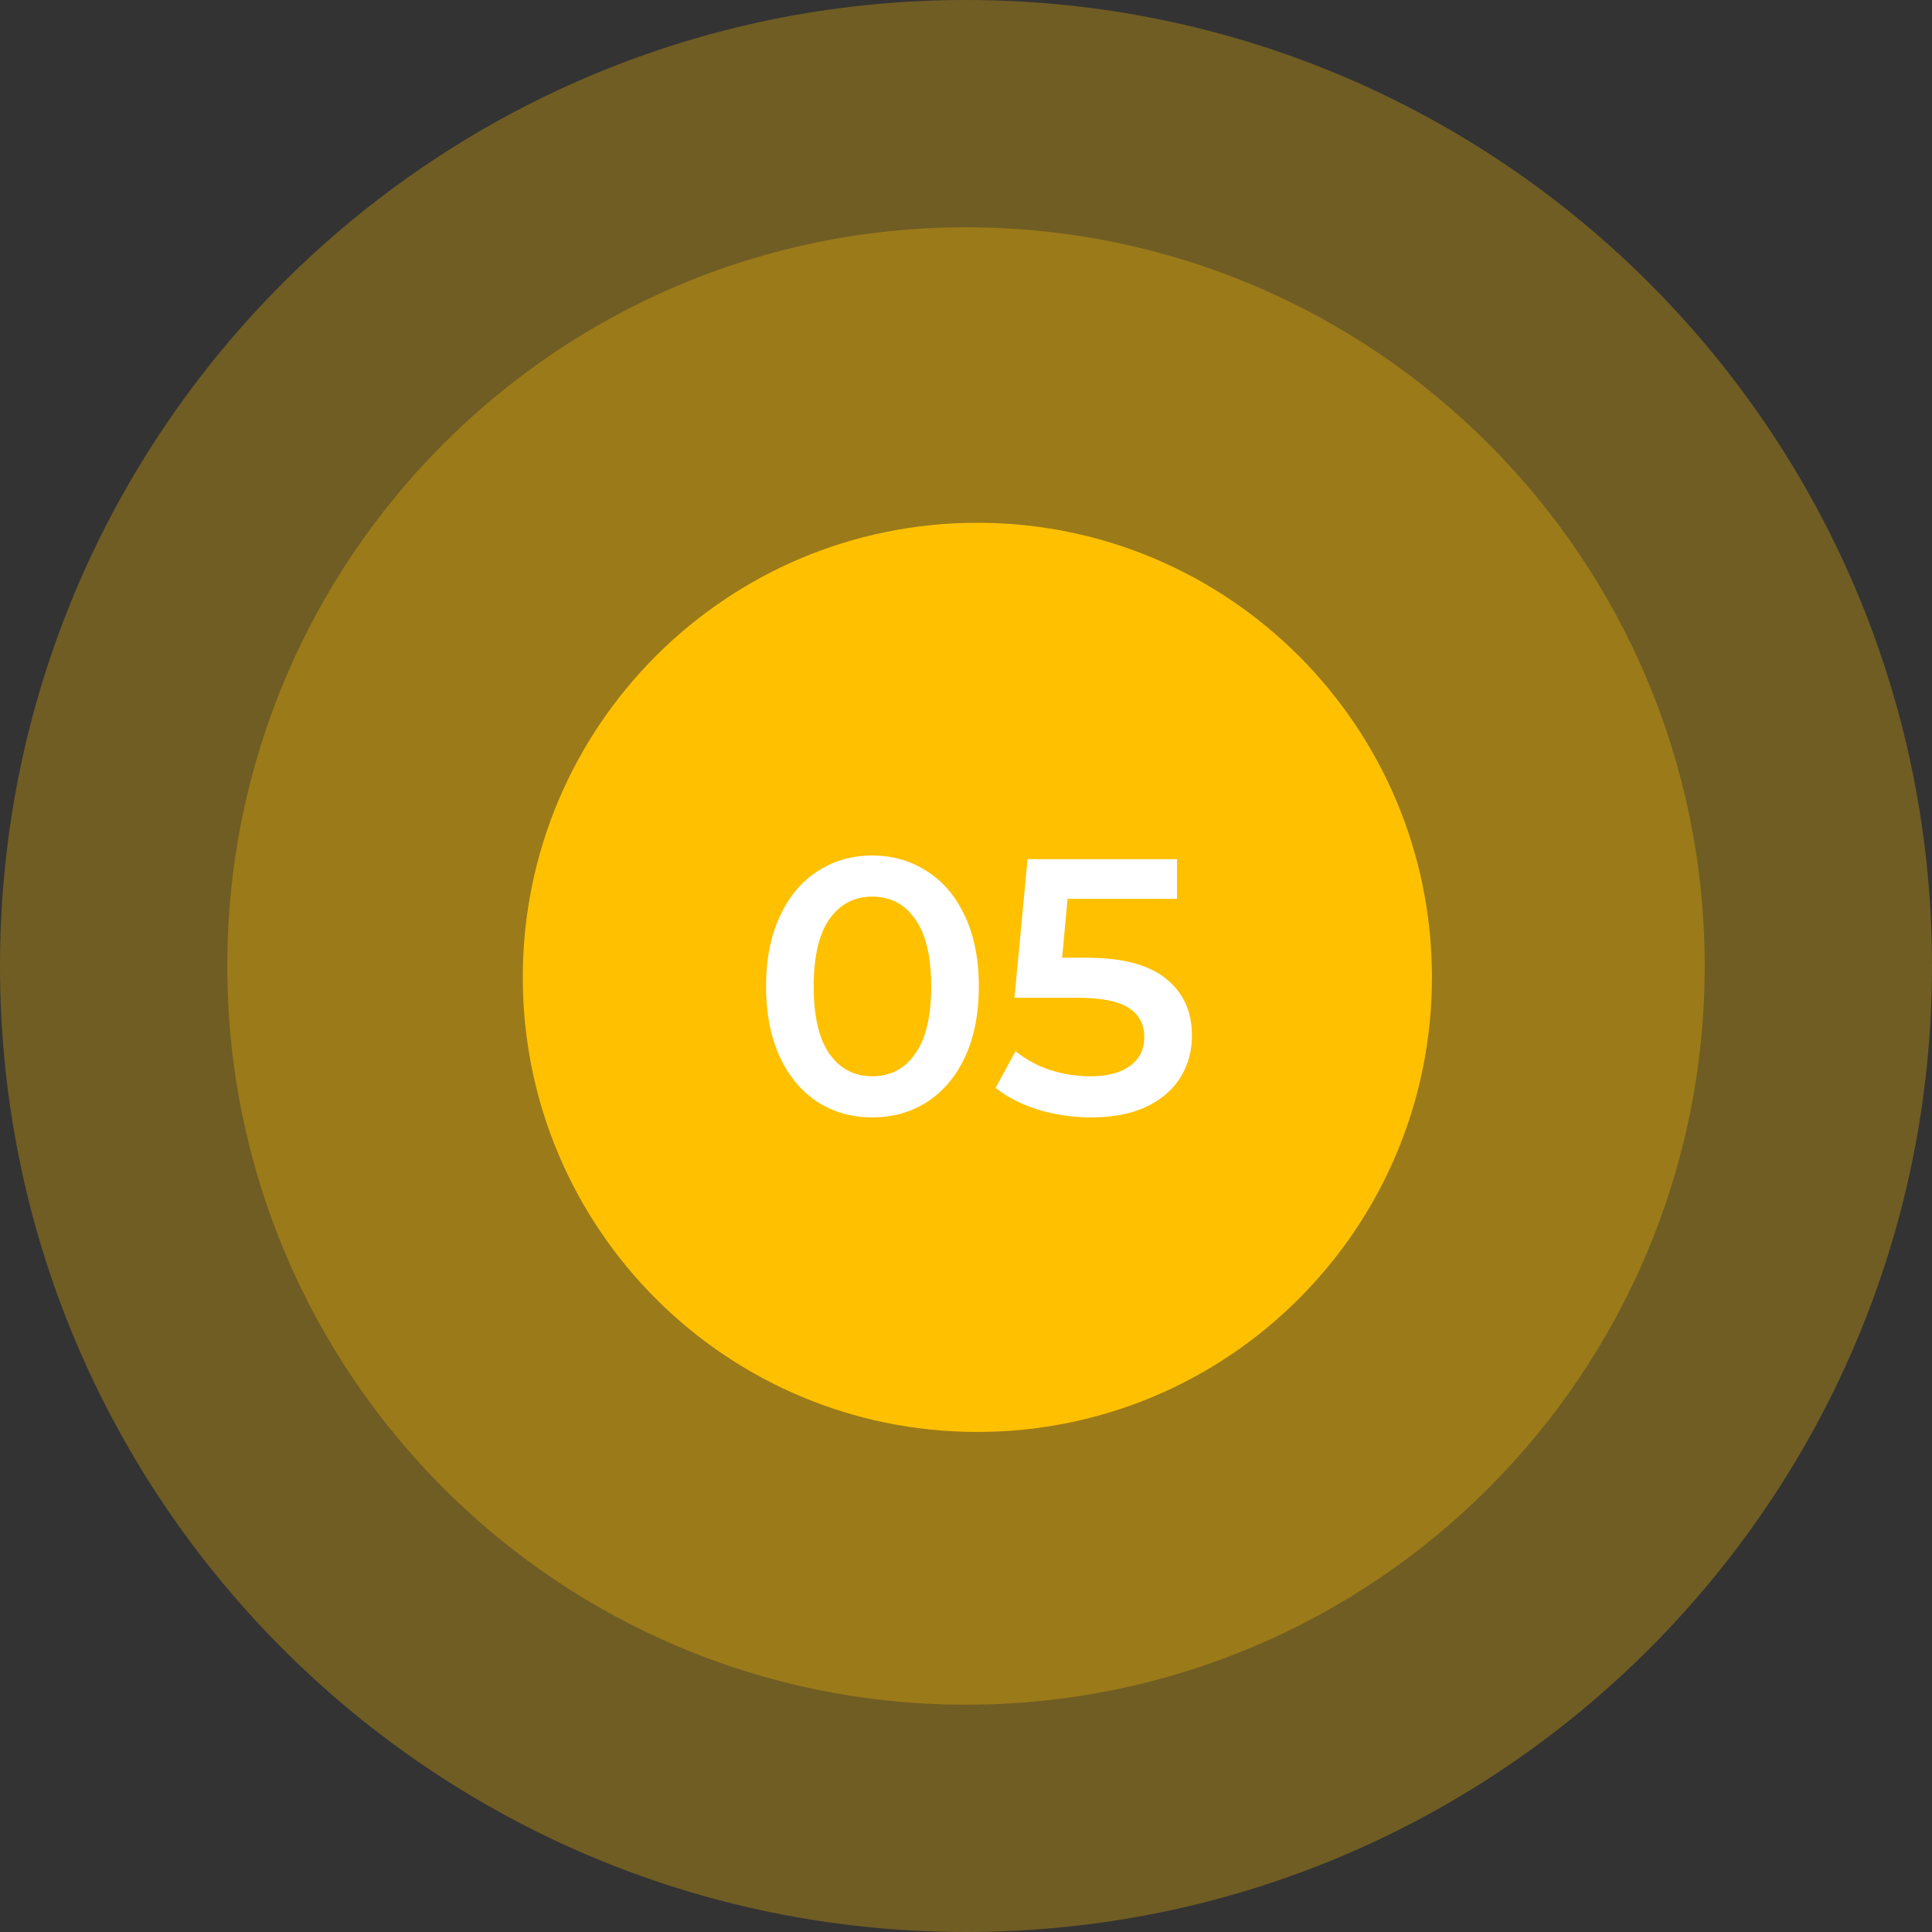<svg xmlns="http://www.w3.org/2000/svg" width="85" height="85" fill="none" viewBox="0 0 85 85"><rect x="0" y="0" width="85" height="85" fill="#333333" stroke="none"/><g clip-path="url(#a)"><path fill="#FFC000" d="M42.5 85C65.972 85 85 65.972 85 42.5S65.972 0 42.5 0 0 19.028 0 42.5 19.028 85 42.5 85Z" opacity=".3"></path><path fill="#FFC000" d="M42.5 75C60.45 75 75 60.45 75 42.5S60.45 10 42.5 10 10 24.55 10 42.5 24.55 75 42.5 75Z" opacity=".3"></path><path fill="#FFC000" d="M43 63c11.046 0 20-8.954 20-20s-8.954-20-20-20-20 8.954-20 20 8.954 20 20 20Z"></path><path fill="#fff" d="M38.376 49.16c-.896 0-1.696-.224-2.4-.672-.704-.459-1.259-1.12-1.664-1.984-.405-.875-.608-1.91-.608-3.104 0-1.195.203-2.224.608-3.088.405-.875.96-1.536 1.664-1.984.704-.459 1.504-.688 2.4-.688.896 0 1.696.23 2.4.688.715.448 1.275 1.11 1.68 1.984.405.864.608 1.893.608 3.088s-.203 2.23-.608 3.104c-.405.864-.965 1.525-1.68 1.984-.704.448-1.504.672-2.4.672Zm0-1.808c.8 0 1.43-.33 1.888-.992.47-.661.704-1.648.704-2.96s-.235-2.299-.704-2.96c-.459-.661-1.088-.992-1.888-.992-.79 0-1.419.33-1.888.992-.459.661-.688 1.648-.688 2.96s.23 2.299.688 2.96c.47.661 1.099.992 1.888.992Zm9.424-5.216c1.579 0 2.747.31 3.504.928.757.608 1.136 1.44 1.136 2.496 0 .672-.165 1.28-.496 1.824-.33.544-.827.976-1.488 1.296-.661.32-1.477.48-2.448.48a8.03 8.03 0 0 1-2.32-.336c-.747-.235-1.376-.555-1.888-.96l.88-1.616a4.87 4.87 0 0 0 1.488.816c.587.192 1.19.288 1.808.288.736 0 1.312-.15 1.728-.448.427-.31.64-.73.64-1.264 0-.576-.23-1.008-.688-1.296-.448-.299-1.221-.448-2.32-.448h-2.704l.576-6.096h6.576v1.744h-4.816l-.24 2.592H47.8Z"></path></g><defs><clipPath id="a"><path fill="#fff" d="M0 0h85v85H0z"></path></clipPath></defs></svg>